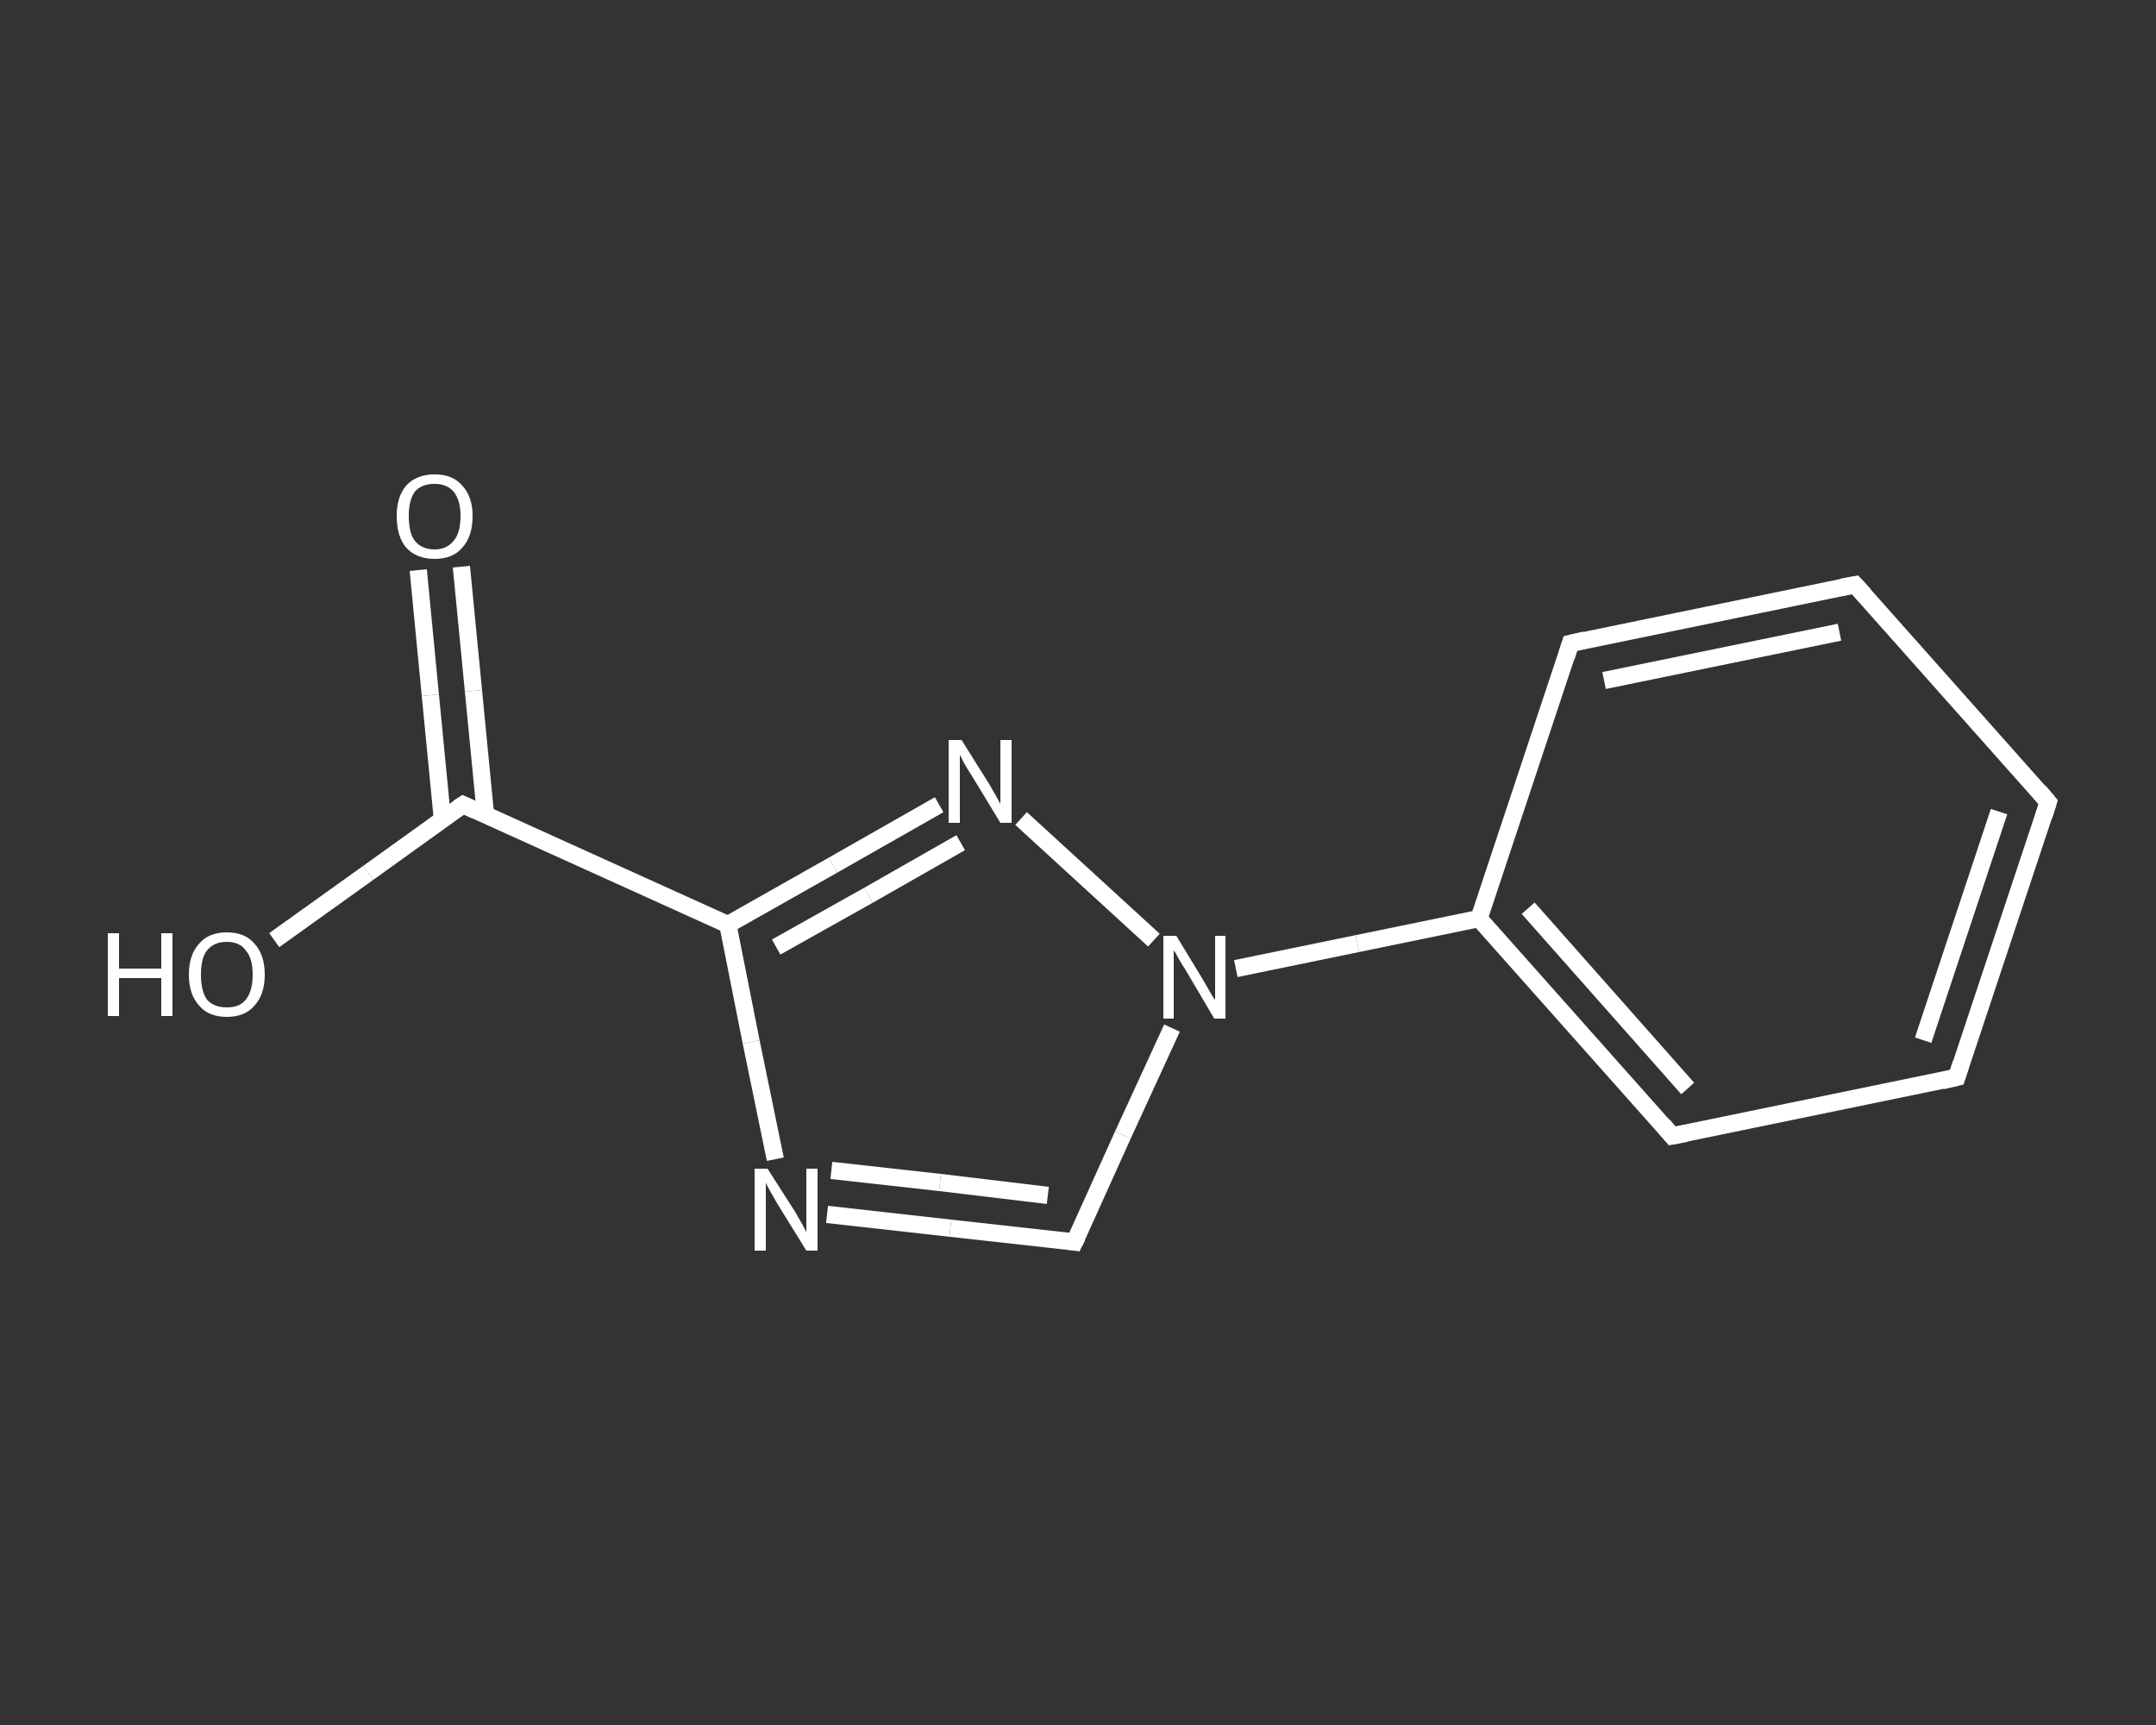 <?xml version='1.0' encoding='iso-8859-1'?>
<svg version='1.1' baseProfile='full'
              xmlns='http://www.w3.org/2000/svg'
                      xmlns:rdkit='http://www.rdkit.org/xml'
                      xmlns:xlink='http://www.w3.org/1999/xlink'
                  xml:space='preserve'
width='250px' height='200px' viewBox='0 0 250 200'>
<rect x="0" y="0" width="250" height="200" fill="#333333" stroke="none"/>
<!-- END OF HEADER -->
<rect style='opacity:1.0;fill:transparent;stroke:none' width='250.0' height='200.0' x='0.0' y='0.0'> </rect>
<path class='bond-0 atom-0 atom-1' d='M 53.5,65.7 L 54.9,80.1' style='fill:none;fill-rule:evenodd;stroke:#FFFFFF;stroke-width:2.0px;stroke-linecap:butt;stroke-linejoin:miter;stroke-opacity:1' />
<path class='bond-0 atom-0 atom-1' d='M 54.9,80.1 L 56.3,94.5' style='fill:none;fill-rule:evenodd;stroke:#FFFFFF;stroke-width:2.0px;stroke-linecap:butt;stroke-linejoin:miter;stroke-opacity:1' />
<path class='bond-0 atom-0 atom-1' d='M 48.5,66.1 L 49.9,80.6' style='fill:none;fill-rule:evenodd;stroke:#FFFFFF;stroke-width:2.0px;stroke-linecap:butt;stroke-linejoin:miter;stroke-opacity:1' />
<path class='bond-0 atom-0 atom-1' d='M 49.9,80.6 L 51.3,95.0' style='fill:none;fill-rule:evenodd;stroke:#FFFFFF;stroke-width:2.0px;stroke-linecap:butt;stroke-linejoin:miter;stroke-opacity:1' />
<path class='bond-1 atom-1 atom-2' d='M 53.7,93.3 L 42.7,101.2' style='fill:none;fill-rule:evenodd;stroke:#FFFFFF;stroke-width:2.0px;stroke-linecap:butt;stroke-linejoin:miter;stroke-opacity:1' />
<path class='bond-1 atom-1 atom-2' d='M 42.7,101.2 L 31.8,109.0' style='fill:none;fill-rule:evenodd;stroke:#FFFFFF;stroke-width:2.0px;stroke-linecap:butt;stroke-linejoin:miter;stroke-opacity:1' />
<path class='bond-2 atom-1 atom-3' d='M 53.7,93.3 L 84.4,107.2' style='fill:none;fill-rule:evenodd;stroke:#FFFFFF;stroke-width:2.0px;stroke-linecap:butt;stroke-linejoin:miter;stroke-opacity:1' />
<path class='bond-3 atom-3 atom-4' d='M 84.4,107.2 L 87.1,120.8' style='fill:none;fill-rule:evenodd;stroke:#FFFFFF;stroke-width:2.0px;stroke-linecap:butt;stroke-linejoin:miter;stroke-opacity:1' />
<path class='bond-3 atom-3 atom-4' d='M 87.1,120.8 L 89.9,134.4' style='fill:none;fill-rule:evenodd;stroke:#FFFFFF;stroke-width:2.0px;stroke-linecap:butt;stroke-linejoin:miter;stroke-opacity:1' />
<path class='bond-4 atom-4 atom-5' d='M 95.9,140.8 L 110.2,142.4' style='fill:none;fill-rule:evenodd;stroke:#FFFFFF;stroke-width:2.0px;stroke-linecap:butt;stroke-linejoin:miter;stroke-opacity:1' />
<path class='bond-4 atom-4 atom-5' d='M 110.2,142.4 L 124.6,144.0' style='fill:none;fill-rule:evenodd;stroke:#FFFFFF;stroke-width:2.0px;stroke-linecap:butt;stroke-linejoin:miter;stroke-opacity:1' />
<path class='bond-4 atom-4 atom-5' d='M 96.4,135.7 L 109.0,137.1' style='fill:none;fill-rule:evenodd;stroke:#FFFFFF;stroke-width:2.0px;stroke-linecap:butt;stroke-linejoin:miter;stroke-opacity:1' />
<path class='bond-4 atom-4 atom-5' d='M 109.0,137.1 L 121.5,138.6' style='fill:none;fill-rule:evenodd;stroke:#FFFFFF;stroke-width:2.0px;stroke-linecap:butt;stroke-linejoin:miter;stroke-opacity:1' />
<path class='bond-5 atom-5 atom-6' d='M 124.6,144.0 L 130.2,131.6' style='fill:none;fill-rule:evenodd;stroke:#FFFFFF;stroke-width:2.0px;stroke-linecap:butt;stroke-linejoin:miter;stroke-opacity:1' />
<path class='bond-5 atom-5 atom-6' d='M 130.2,131.6 L 135.9,119.2' style='fill:none;fill-rule:evenodd;stroke:#FFFFFF;stroke-width:2.0px;stroke-linecap:butt;stroke-linejoin:miter;stroke-opacity:1' />
<path class='bond-6 atom-6 atom-7' d='M 143.3,112.3 L 157.4,109.4' style='fill:none;fill-rule:evenodd;stroke:#FFFFFF;stroke-width:2.0px;stroke-linecap:butt;stroke-linejoin:miter;stroke-opacity:1' />
<path class='bond-6 atom-6 atom-7' d='M 157.4,109.4 L 171.5,106.5' style='fill:none;fill-rule:evenodd;stroke:#FFFFFF;stroke-width:2.0px;stroke-linecap:butt;stroke-linejoin:miter;stroke-opacity:1' />
<path class='bond-7 atom-7 atom-8' d='M 171.5,106.5 L 193.9,131.7' style='fill:none;fill-rule:evenodd;stroke:#FFFFFF;stroke-width:2.0px;stroke-linecap:butt;stroke-linejoin:miter;stroke-opacity:1' />
<path class='bond-7 atom-7 atom-8' d='M 177.2,105.3 L 195.7,126.2' style='fill:none;fill-rule:evenodd;stroke:#FFFFFF;stroke-width:2.0px;stroke-linecap:butt;stroke-linejoin:miter;stroke-opacity:1' />
<path class='bond-8 atom-8 atom-9' d='M 193.9,131.7 L 226.9,124.9' style='fill:none;fill-rule:evenodd;stroke:#FFFFFF;stroke-width:2.0px;stroke-linecap:butt;stroke-linejoin:miter;stroke-opacity:1' />
<path class='bond-9 atom-9 atom-10' d='M 226.9,124.9 L 237.5,93.0' style='fill:none;fill-rule:evenodd;stroke:#FFFFFF;stroke-width:2.0px;stroke-linecap:butt;stroke-linejoin:miter;stroke-opacity:1' />
<path class='bond-9 atom-9 atom-10' d='M 223.0,120.6 L 231.8,94.1' style='fill:none;fill-rule:evenodd;stroke:#FFFFFF;stroke-width:2.0px;stroke-linecap:butt;stroke-linejoin:miter;stroke-opacity:1' />
<path class='bond-10 atom-10 atom-11' d='M 237.5,93.0 L 215.1,67.8' style='fill:none;fill-rule:evenodd;stroke:#FFFFFF;stroke-width:2.0px;stroke-linecap:butt;stroke-linejoin:miter;stroke-opacity:1' />
<path class='bond-11 atom-11 atom-12' d='M 215.1,67.8 L 182.1,74.6' style='fill:none;fill-rule:evenodd;stroke:#FFFFFF;stroke-width:2.0px;stroke-linecap:butt;stroke-linejoin:miter;stroke-opacity:1' />
<path class='bond-11 atom-11 atom-12' d='M 213.3,73.3 L 186.0,78.9' style='fill:none;fill-rule:evenodd;stroke:#FFFFFF;stroke-width:2.0px;stroke-linecap:butt;stroke-linejoin:miter;stroke-opacity:1' />
<path class='bond-12 atom-6 atom-13' d='M 133.8,109.0 L 118.4,94.9' style='fill:none;fill-rule:evenodd;stroke:#FFFFFF;stroke-width:2.0px;stroke-linecap:butt;stroke-linejoin:miter;stroke-opacity:1' />
<path class='bond-13 atom-13 atom-3' d='M 108.9,93.3 L 96.6,100.3' style='fill:none;fill-rule:evenodd;stroke:#FFFFFF;stroke-width:2.0px;stroke-linecap:butt;stroke-linejoin:miter;stroke-opacity:1' />
<path class='bond-13 atom-13 atom-3' d='M 96.6,100.3 L 84.4,107.2' style='fill:none;fill-rule:evenodd;stroke:#FFFFFF;stroke-width:2.0px;stroke-linecap:butt;stroke-linejoin:miter;stroke-opacity:1' />
<path class='bond-13 atom-13 atom-3' d='M 111.4,97.7 L 100.7,103.8' style='fill:none;fill-rule:evenodd;stroke:#FFFFFF;stroke-width:2.0px;stroke-linecap:butt;stroke-linejoin:miter;stroke-opacity:1' />
<path class='bond-13 atom-13 atom-3' d='M 100.7,103.8 L 90.0,109.8' style='fill:none;fill-rule:evenodd;stroke:#FFFFFF;stroke-width:2.0px;stroke-linecap:butt;stroke-linejoin:miter;stroke-opacity:1' />
<path class='bond-14 atom-12 atom-7' d='M 182.1,74.6 L 171.5,106.5' style='fill:none;fill-rule:evenodd;stroke:#FFFFFF;stroke-width:2.0px;stroke-linecap:butt;stroke-linejoin:miter;stroke-opacity:1' />
<path d='M 53.1,93.7 L 53.7,93.3 L 55.2,94.0' style='fill:none;stroke:#FFFFFF;stroke-width:2.0px;stroke-linecap:butt;stroke-linejoin:miter;stroke-opacity:1;' />
<path d='M 123.9,143.9 L 124.6,144.0 L 124.9,143.4' style='fill:none;stroke:#FFFFFF;stroke-width:2.0px;stroke-linecap:butt;stroke-linejoin:miter;stroke-opacity:1;' />
<path d='M 192.8,130.4 L 193.9,131.7 L 195.5,131.4' style='fill:none;stroke:#FFFFFF;stroke-width:2.0px;stroke-linecap:butt;stroke-linejoin:miter;stroke-opacity:1;' />
<path d='M 225.2,125.3 L 226.9,124.9 L 227.4,123.3' style='fill:none;stroke:#FFFFFF;stroke-width:2.0px;stroke-linecap:butt;stroke-linejoin:miter;stroke-opacity:1;' />
<path d='M 237.0,94.6 L 237.5,93.0 L 236.4,91.7' style='fill:none;stroke:#FFFFFF;stroke-width:2.0px;stroke-linecap:butt;stroke-linejoin:miter;stroke-opacity:1;' />
<path d='M 216.2,69.0 L 215.1,67.8 L 213.5,68.1' style='fill:none;stroke:#FFFFFF;stroke-width:2.0px;stroke-linecap:butt;stroke-linejoin:miter;stroke-opacity:1;' />
<path d='M 183.8,74.2 L 182.1,74.6 L 181.6,76.2' style='fill:none;stroke:#FFFFFF;stroke-width:2.0px;stroke-linecap:butt;stroke-linejoin:miter;stroke-opacity:1;' />
<path class='atom-0' d='M 46.0 59.8
Q 46.0 57.6, 47.1 56.3
Q 48.3 55.0, 50.4 55.0
Q 52.5 55.0, 53.6 56.3
Q 54.8 57.6, 54.8 59.8
Q 54.8 62.2, 53.6 63.5
Q 52.5 64.8, 50.4 64.8
Q 48.3 64.8, 47.1 63.5
Q 46.0 62.2, 46.0 59.8
M 50.4 63.7
Q 51.8 63.7, 52.6 62.7
Q 53.4 61.8, 53.4 59.8
Q 53.4 58.0, 52.6 57.0
Q 51.8 56.1, 50.4 56.1
Q 48.9 56.1, 48.1 57.0
Q 47.4 58.0, 47.4 59.8
Q 47.4 61.8, 48.1 62.7
Q 48.9 63.7, 50.4 63.7
' fill='#FFFFFF'/>
<path class='atom-2' d='M 12.5 108.2
L 13.8 108.2
L 13.8 112.3
L 18.7 112.3
L 18.7 108.2
L 20.0 108.2
L 20.0 117.8
L 18.7 117.8
L 18.7 113.4
L 13.8 113.4
L 13.8 117.8
L 12.5 117.8
L 12.5 108.2
' fill='#FFFFFF'/>
<path class='atom-2' d='M 21.9 113.0
Q 21.9 110.7, 23.1 109.4
Q 24.2 108.1, 26.3 108.1
Q 28.4 108.1, 29.5 109.4
Q 30.7 110.7, 30.7 113.0
Q 30.7 115.3, 29.5 116.6
Q 28.4 117.9, 26.3 117.9
Q 24.2 117.9, 23.1 116.6
Q 21.9 115.3, 21.9 113.0
M 26.3 116.8
Q 27.8 116.8, 28.5 115.9
Q 29.3 114.9, 29.3 113.0
Q 29.3 111.1, 28.5 110.2
Q 27.8 109.2, 26.3 109.2
Q 24.8 109.2, 24.0 110.2
Q 23.3 111.1, 23.3 113.0
Q 23.3 114.9, 24.0 115.9
Q 24.8 116.8, 26.3 116.8
' fill='#FFFFFF'/>
<path class='atom-4' d='M 89.0 135.5
L 92.2 140.5
Q 92.5 141.0, 93.0 141.9
Q 93.5 142.8, 93.5 142.9
L 93.5 135.5
L 94.8 135.5
L 94.8 145.0
L 93.5 145.0
L 90.1 139.5
Q 89.7 138.8, 89.3 138.1
Q 88.9 137.4, 88.8 137.1
L 88.8 145.0
L 87.5 145.0
L 87.5 135.5
L 89.0 135.5
' fill='#FFFFFF'/>
<path class='atom-6' d='M 136.4 108.5
L 139.5 113.6
Q 139.8 114.1, 140.3 115.0
Q 140.8 115.9, 140.9 115.9
L 140.9 108.5
L 142.1 108.5
L 142.1 118.1
L 140.8 118.1
L 137.5 112.5
Q 137.1 111.9, 136.7 111.2
Q 136.3 110.4, 136.1 110.2
L 136.1 118.1
L 134.9 118.1
L 134.9 108.5
L 136.4 108.5
' fill='#FFFFFF'/>
<path class='atom-13' d='M 111.5 85.8
L 114.7 90.9
Q 115.0 91.4, 115.5 92.3
Q 116.0 93.2, 116.0 93.2
L 116.0 85.8
L 117.3 85.8
L 117.3 95.4
L 116.0 95.4
L 112.6 89.8
Q 112.2 89.2, 111.8 88.5
Q 111.4 87.7, 111.3 87.5
L 111.3 95.4
L 110.0 95.4
L 110.0 85.8
L 111.5 85.8
' fill='#FFFFFF'/>
</svg>
